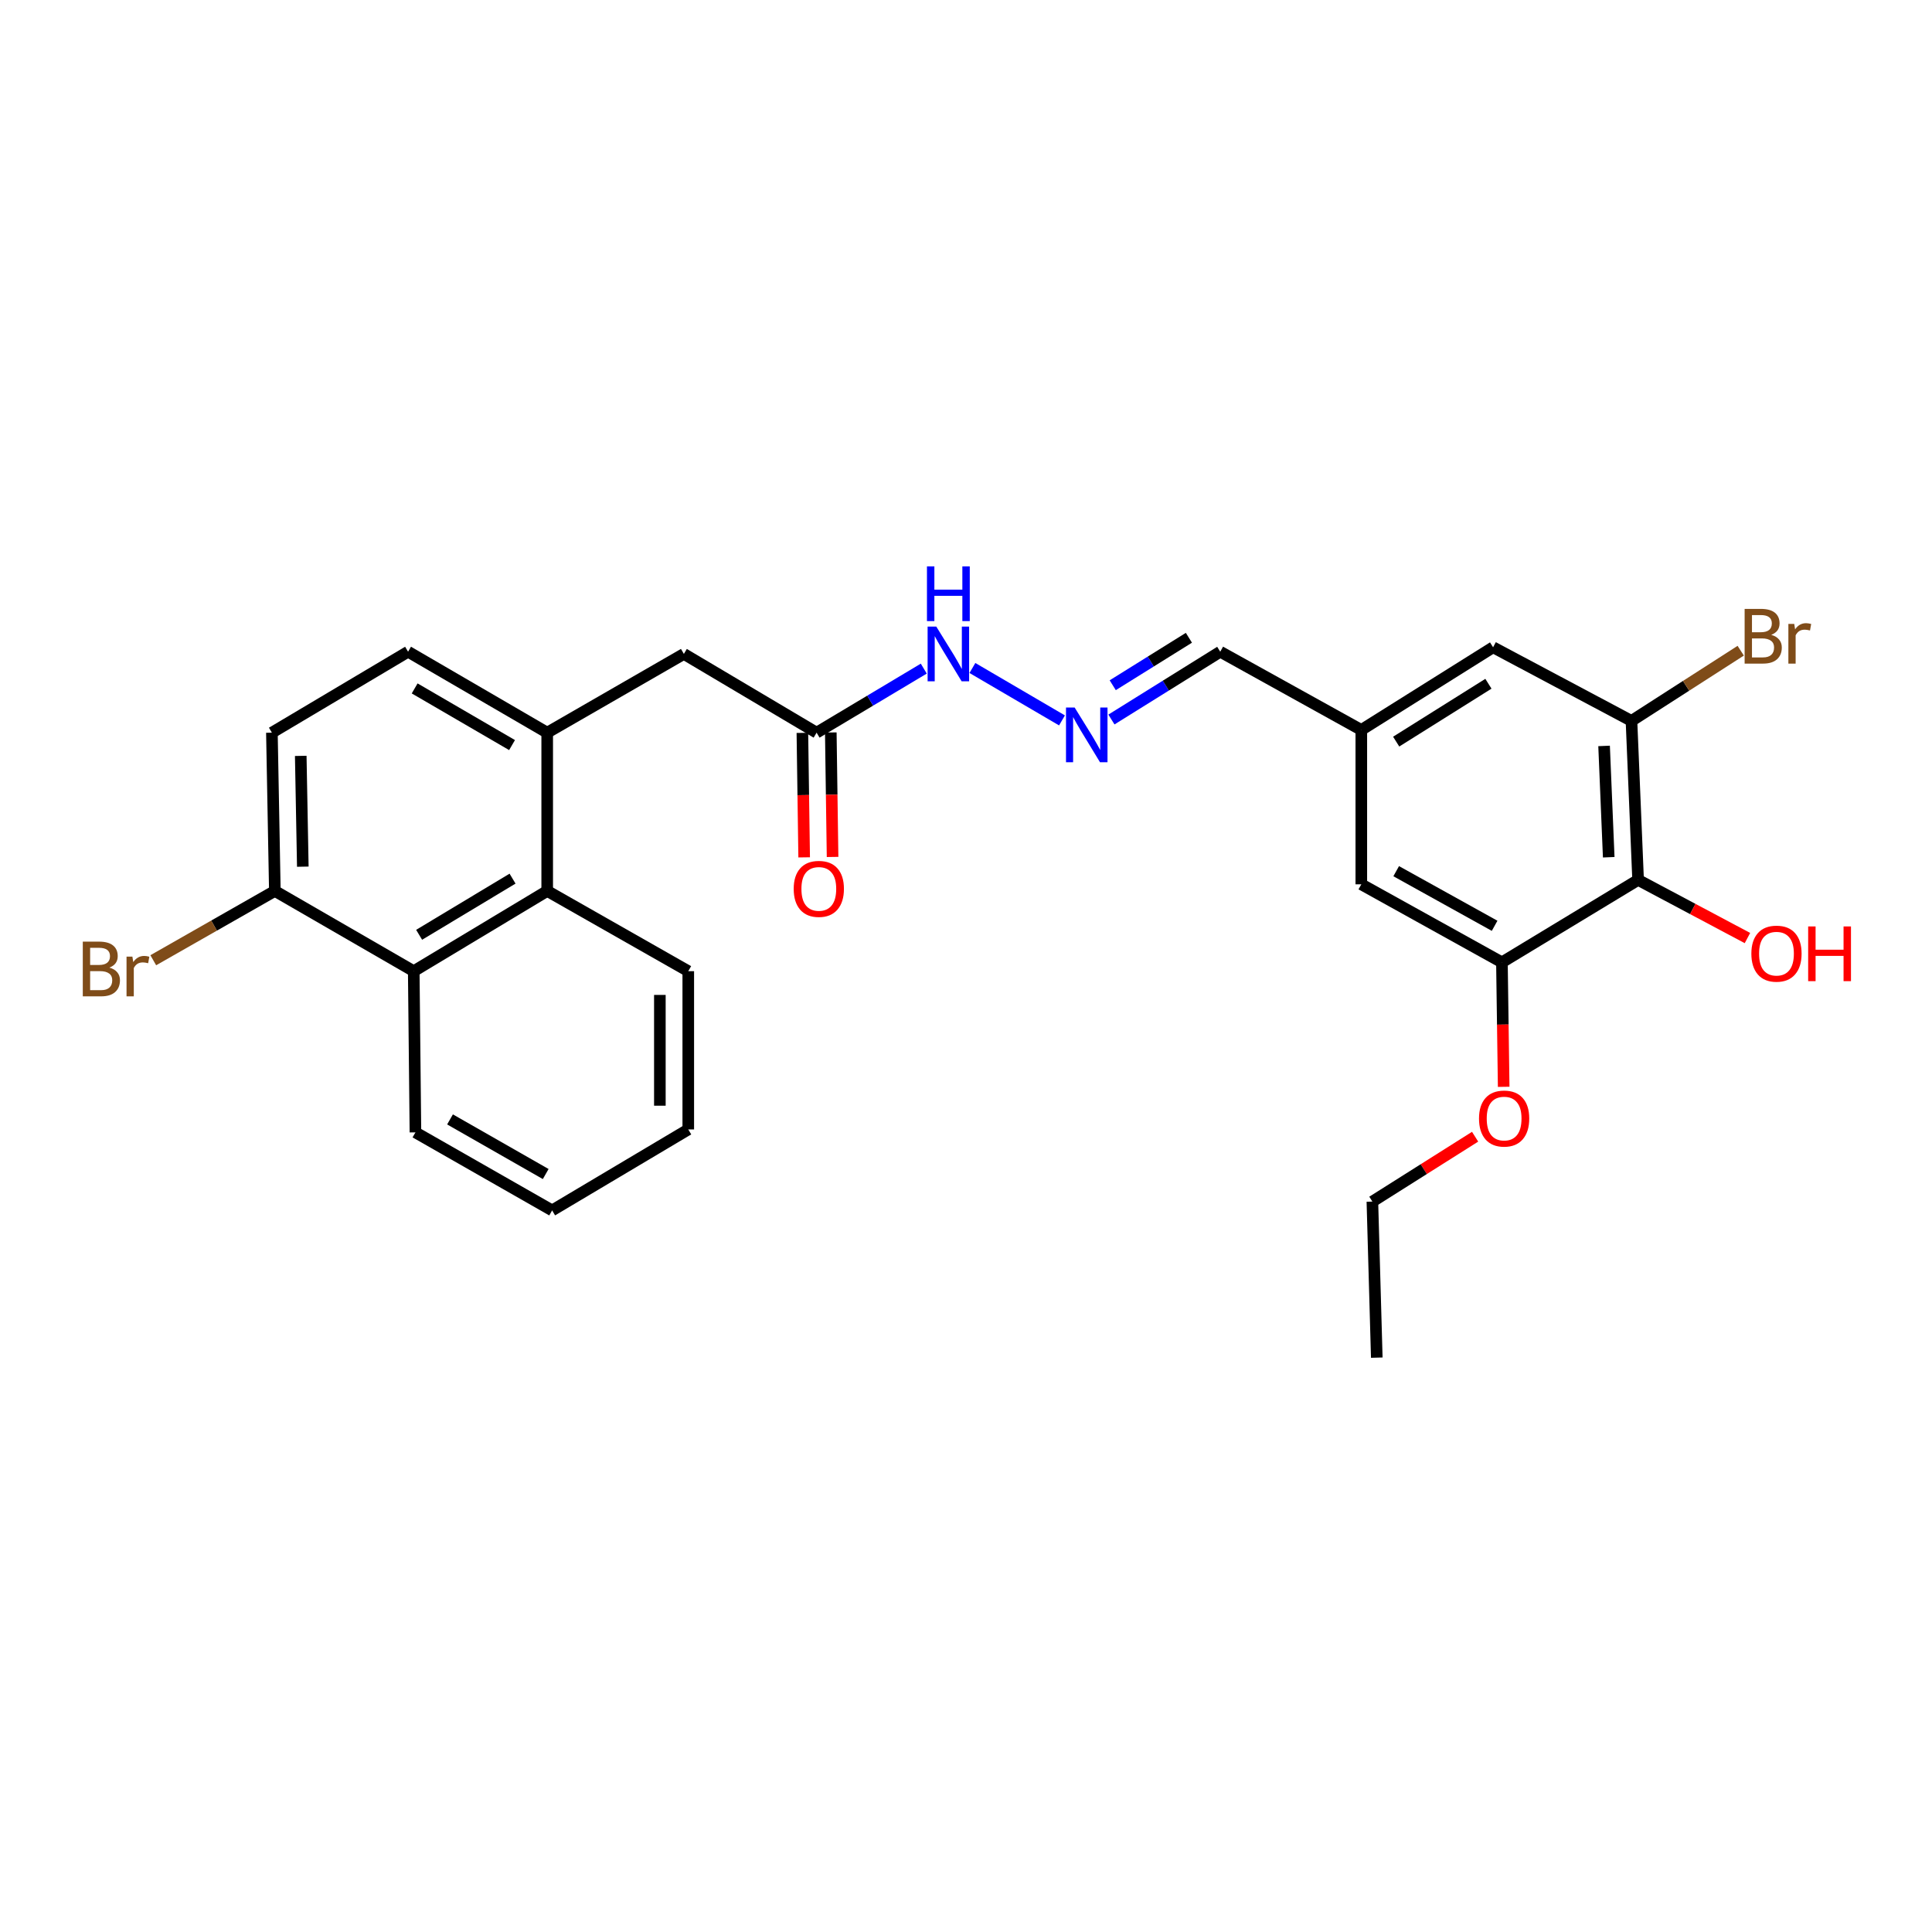 <?xml version='1.0' encoding='iso-8859-1'?>
<svg version='1.1' baseProfile='full'
              xmlns='http://www.w3.org/2000/svg'
                      xmlns:rdkit='http://www.rdkit.org/xml'
                      xmlns:xlink='http://www.w3.org/1999/xlink'
                  xml:space='preserve'
width='1000px' height='1000px' viewBox='0 0 1000 1000'>
<!-- END OF HEADER -->
<rect style='opacity:1.0;fill:#FFFFFF;stroke:none' width='1000' height='1000' x='0' y='0'> </rect>
<path class='bond-0' d='M 847.88,455.44 L 844.449,373.134' style='fill:none;fill-rule:evenodd;stroke:#000000;stroke-width:6px;stroke-linecap:butt;stroke-linejoin:miter;stroke-opacity:1' />
<path class='bond-0' d='M 832.673,443.707 L 830.272,386.092' style='fill:none;fill-rule:evenodd;stroke:#000000;stroke-width:6px;stroke-linecap:butt;stroke-linejoin:miter;stroke-opacity:1' />
<path class='bond-2' d='M 847.88,455.44 L 777.395,498.109' style='fill:none;fill-rule:evenodd;stroke:#000000;stroke-width:6px;stroke-linecap:butt;stroke-linejoin:miter;stroke-opacity:1' />
<path class='bond-18' d='M 847.88,455.44 L 876.177,470.487' style='fill:none;fill-rule:evenodd;stroke:#000000;stroke-width:6px;stroke-linecap:butt;stroke-linejoin:miter;stroke-opacity:1' />
<path class='bond-18' d='M 876.177,470.487 L 904.473,485.534' style='fill:none;fill-rule:evenodd;stroke:#FF0000;stroke-width:6px;stroke-linecap:butt;stroke-linejoin:miter;stroke-opacity:1' />
<path class='bond-9' d='M 844.449,373.134 L 772.82,335.032' style='fill:none;fill-rule:evenodd;stroke:#000000;stroke-width:6px;stroke-linecap:butt;stroke-linejoin:miter;stroke-opacity:1' />
<path class='bond-17' d='M 844.449,373.134 L 872.721,354.969' style='fill:none;fill-rule:evenodd;stroke:#000000;stroke-width:6px;stroke-linecap:butt;stroke-linejoin:miter;stroke-opacity:1' />
<path class='bond-17' d='M 872.721,354.969 L 900.992,336.805' style='fill:none;fill-rule:evenodd;stroke:#7F4C19;stroke-width:6px;stroke-linecap:butt;stroke-linejoin:miter;stroke-opacity:1' />
<path class='bond-1' d='M 283.232,379.228 L 353.97,338.471' style='fill:none;fill-rule:evenodd;stroke:#000000;stroke-width:6px;stroke-linecap:butt;stroke-linejoin:miter;stroke-opacity:1' />
<path class='bond-3' d='M 283.232,379.228 L 283.232,461.15' style='fill:none;fill-rule:evenodd;stroke:#000000;stroke-width:6px;stroke-linecap:butt;stroke-linejoin:miter;stroke-opacity:1' />
<path class='bond-13' d='M 283.232,379.228 L 211.219,337.328' style='fill:none;fill-rule:evenodd;stroke:#000000;stroke-width:6px;stroke-linecap:butt;stroke-linejoin:miter;stroke-opacity:1' />
<path class='bond-13' d='M 265.035,385.653 L 214.626,356.323' style='fill:none;fill-rule:evenodd;stroke:#000000;stroke-width:6px;stroke-linecap:butt;stroke-linejoin:miter;stroke-opacity:1' />
<path class='bond-10' d='M 777.395,498.109 L 704.614,457.719' style='fill:none;fill-rule:evenodd;stroke:#000000;stroke-width:6px;stroke-linecap:butt;stroke-linejoin:miter;stroke-opacity:1' />
<path class='bond-10' d='M 773.613,479.193 L 722.667,450.92' style='fill:none;fill-rule:evenodd;stroke:#000000;stroke-width:6px;stroke-linecap:butt;stroke-linejoin:miter;stroke-opacity:1' />
<path class='bond-19' d='M 777.395,498.109 L 777.848,530.324' style='fill:none;fill-rule:evenodd;stroke:#000000;stroke-width:6px;stroke-linecap:butt;stroke-linejoin:miter;stroke-opacity:1' />
<path class='bond-19' d='M 777.848,530.324 L 778.301,562.539' style='fill:none;fill-rule:evenodd;stroke:#FF0000;stroke-width:6px;stroke-linecap:butt;stroke-linejoin:miter;stroke-opacity:1' />
<path class='bond-4' d='M 283.232,461.15 L 214.152,502.683' style='fill:none;fill-rule:evenodd;stroke:#000000;stroke-width:6px;stroke-linecap:butt;stroke-linejoin:miter;stroke-opacity:1' />
<path class='bond-4' d='M 265.293,454.778 L 216.937,483.851' style='fill:none;fill-rule:evenodd;stroke:#000000;stroke-width:6px;stroke-linecap:butt;stroke-linejoin:miter;stroke-opacity:1' />
<path class='bond-21' d='M 283.232,461.15 L 356.249,502.683' style='fill:none;fill-rule:evenodd;stroke:#000000;stroke-width:6px;stroke-linecap:butt;stroke-linejoin:miter;stroke-opacity:1' />
<path class='bond-22' d='M 214.152,502.683 L 215.026,586.117' style='fill:none;fill-rule:evenodd;stroke:#000000;stroke-width:6px;stroke-linecap:butt;stroke-linejoin:miter;stroke-opacity:1' />
<path class='bond-28' d='M 214.152,502.683 L 142.262,461.15' style='fill:none;fill-rule:evenodd;stroke:#000000;stroke-width:6px;stroke-linecap:butt;stroke-linejoin:miter;stroke-opacity:1' />
<path class='bond-5' d='M 422.666,379.228 L 450.406,362.652' style='fill:none;fill-rule:evenodd;stroke:#000000;stroke-width:6px;stroke-linecap:butt;stroke-linejoin:miter;stroke-opacity:1' />
<path class='bond-5' d='M 450.406,362.652 L 478.146,346.076' style='fill:none;fill-rule:evenodd;stroke:#0000FF;stroke-width:6px;stroke-linecap:butt;stroke-linejoin:miter;stroke-opacity:1' />
<path class='bond-7' d='M 422.666,379.228 L 353.97,338.471' style='fill:none;fill-rule:evenodd;stroke:#000000;stroke-width:6px;stroke-linecap:butt;stroke-linejoin:miter;stroke-opacity:1' />
<path class='bond-14' d='M 415.314,379.333 L 415.774,411.549' style='fill:none;fill-rule:evenodd;stroke:#000000;stroke-width:6px;stroke-linecap:butt;stroke-linejoin:miter;stroke-opacity:1' />
<path class='bond-14' d='M 415.774,411.549 L 416.233,443.764' style='fill:none;fill-rule:evenodd;stroke:#FF0000;stroke-width:6px;stroke-linecap:butt;stroke-linejoin:miter;stroke-opacity:1' />
<path class='bond-14' d='M 430.018,379.123 L 430.477,411.339' style='fill:none;fill-rule:evenodd;stroke:#000000;stroke-width:6px;stroke-linecap:butt;stroke-linejoin:miter;stroke-opacity:1' />
<path class='bond-14' d='M 430.477,411.339 L 430.937,443.554' style='fill:none;fill-rule:evenodd;stroke:#FF0000;stroke-width:6px;stroke-linecap:butt;stroke-linejoin:miter;stroke-opacity:1' />
<path class='bond-6' d='M 575.276,372.42 L 603.436,354.874' style='fill:none;fill-rule:evenodd;stroke:#0000FF;stroke-width:6px;stroke-linecap:butt;stroke-linejoin:miter;stroke-opacity:1' />
<path class='bond-6' d='M 603.436,354.874 L 631.597,337.328' style='fill:none;fill-rule:evenodd;stroke:#000000;stroke-width:6px;stroke-linecap:butt;stroke-linejoin:miter;stroke-opacity:1' />
<path class='bond-6' d='M 575.948,354.676 L 595.66,342.394' style='fill:none;fill-rule:evenodd;stroke:#0000FF;stroke-width:6px;stroke-linecap:butt;stroke-linejoin:miter;stroke-opacity:1' />
<path class='bond-6' d='M 595.66,342.394 L 615.373,330.111' style='fill:none;fill-rule:evenodd;stroke:#000000;stroke-width:6px;stroke-linecap:butt;stroke-linejoin:miter;stroke-opacity:1' />
<path class='bond-12' d='M 549.686,372.883 L 503.315,345.752' style='fill:none;fill-rule:evenodd;stroke:#0000FF;stroke-width:6px;stroke-linecap:butt;stroke-linejoin:miter;stroke-opacity:1' />
<path class='bond-8' d='M 142.262,461.15 L 140.734,379.228' style='fill:none;fill-rule:evenodd;stroke:#000000;stroke-width:6px;stroke-linecap:butt;stroke-linejoin:miter;stroke-opacity:1' />
<path class='bond-8' d='M 156.735,448.588 L 155.665,391.242' style='fill:none;fill-rule:evenodd;stroke:#000000;stroke-width:6px;stroke-linecap:butt;stroke-linejoin:miter;stroke-opacity:1' />
<path class='bond-20' d='M 142.262,461.15 L 110.797,479.086' style='fill:none;fill-rule:evenodd;stroke:#000000;stroke-width:6px;stroke-linecap:butt;stroke-linejoin:miter;stroke-opacity:1' />
<path class='bond-20' d='M 110.797,479.086 L 79.332,497.022' style='fill:none;fill-rule:evenodd;stroke:#7F4C19;stroke-width:6px;stroke-linecap:butt;stroke-linejoin:miter;stroke-opacity:1' />
<path class='bond-27' d='M 772.82,335.032 L 704.614,377.823' style='fill:none;fill-rule:evenodd;stroke:#000000;stroke-width:6px;stroke-linecap:butt;stroke-linejoin:miter;stroke-opacity:1' />
<path class='bond-27' d='M 770.404,353.907 L 722.66,383.861' style='fill:none;fill-rule:evenodd;stroke:#000000;stroke-width:6px;stroke-linecap:butt;stroke-linejoin:miter;stroke-opacity:1' />
<path class='bond-11' d='M 704.614,457.719 L 704.614,377.823' style='fill:none;fill-rule:evenodd;stroke:#000000;stroke-width:6px;stroke-linecap:butt;stroke-linejoin:miter;stroke-opacity:1' />
<path class='bond-16' d='M 704.614,377.823 L 631.597,337.328' style='fill:none;fill-rule:evenodd;stroke:#000000;stroke-width:6px;stroke-linecap:butt;stroke-linejoin:miter;stroke-opacity:1' />
<path class='bond-15' d='M 211.219,337.328 L 140.734,379.228' style='fill:none;fill-rule:evenodd;stroke:#000000;stroke-width:6px;stroke-linecap:butt;stroke-linejoin:miter;stroke-opacity:1' />
<path class='bond-23' d='M 763.514,588.361 L 736.928,605.15' style='fill:none;fill-rule:evenodd;stroke:#FF0000;stroke-width:6px;stroke-linecap:butt;stroke-linejoin:miter;stroke-opacity:1' />
<path class='bond-23' d='M 736.928,605.15 L 710.341,621.939' style='fill:none;fill-rule:evenodd;stroke:#000000;stroke-width:6px;stroke-linecap:butt;stroke-linejoin:miter;stroke-opacity:1' />
<path class='bond-25' d='M 356.249,502.683 L 356.249,584.597' style='fill:none;fill-rule:evenodd;stroke:#000000;stroke-width:6px;stroke-linecap:butt;stroke-linejoin:miter;stroke-opacity:1' />
<path class='bond-25' d='M 341.545,514.97 L 341.545,572.31' style='fill:none;fill-rule:evenodd;stroke:#000000;stroke-width:6px;stroke-linecap:butt;stroke-linejoin:miter;stroke-opacity:1' />
<path class='bond-29' d='M 215.026,586.117 L 285.781,626.506' style='fill:none;fill-rule:evenodd;stroke:#000000;stroke-width:6px;stroke-linecap:butt;stroke-linejoin:miter;stroke-opacity:1' />
<path class='bond-29' d='M 232.929,579.405 L 282.457,607.677' style='fill:none;fill-rule:evenodd;stroke:#000000;stroke-width:6px;stroke-linecap:butt;stroke-linejoin:miter;stroke-opacity:1' />
<path class='bond-26' d='M 710.341,621.939 L 712.62,702.71' style='fill:none;fill-rule:evenodd;stroke:#000000;stroke-width:6px;stroke-linecap:butt;stroke-linejoin:miter;stroke-opacity:1' />
<path class='bond-24' d='M 285.781,626.506 L 356.249,584.597' style='fill:none;fill-rule:evenodd;stroke:#000000;stroke-width:6px;stroke-linecap:butt;stroke-linejoin:miter;stroke-opacity:1' />
<path  class='atom-7' d='M 556.241 366.22
L 565.521 381.22
Q 566.441 382.7, 567.921 385.38
Q 569.401 388.06, 569.481 388.22
L 569.481 366.22
L 573.241 366.22
L 573.241 394.54
L 569.361 394.54
L 559.401 378.14
Q 558.241 376.22, 557.001 374.02
Q 555.801 371.82, 555.441 371.14
L 555.441 394.54
L 551.761 394.54
L 551.761 366.22
L 556.241 366.22
' fill='#0000FF'/>
<path  class='atom-13' d='M 484.612 324.311
L 493.892 339.311
Q 494.812 340.791, 496.292 343.471
Q 497.772 346.151, 497.852 346.311
L 497.852 324.311
L 501.612 324.311
L 501.612 352.631
L 497.732 352.631
L 487.772 336.231
Q 486.612 334.311, 485.372 332.111
Q 484.172 329.911, 483.812 329.231
L 483.812 352.631
L 480.132 352.631
L 480.132 324.311
L 484.612 324.311
' fill='#0000FF'/>
<path  class='atom-13' d='M 479.792 293.159
L 483.632 293.159
L 483.632 305.199
L 498.112 305.199
L 498.112 293.159
L 501.952 293.159
L 501.952 321.479
L 498.112 321.479
L 498.112 308.399
L 483.632 308.399
L 483.632 321.479
L 479.792 321.479
L 479.792 293.159
' fill='#0000FF'/>
<path  class='atom-15' d='M 410.818 460.079
Q 410.818 453.279, 414.178 449.479
Q 417.538 445.679, 423.818 445.679
Q 430.098 445.679, 433.458 449.479
Q 436.818 453.279, 436.818 460.079
Q 436.818 466.959, 433.418 470.879
Q 430.018 474.759, 423.818 474.759
Q 417.578 474.759, 414.178 470.879
Q 410.818 466.999, 410.818 460.079
M 423.818 471.559
Q 428.138 471.559, 430.458 468.679
Q 432.818 465.759, 432.818 460.079
Q 432.818 454.519, 430.458 451.719
Q 428.138 448.879, 423.818 448.879
Q 419.498 448.879, 417.138 451.679
Q 414.818 454.479, 414.818 460.079
Q 414.818 465.799, 417.138 468.679
Q 419.498 471.559, 423.818 471.559
' fill='#FF0000'/>
<path  class='atom-18' d='M 916.779 328.602
Q 919.499 329.362, 920.859 331.042
Q 922.259 332.682, 922.259 335.122
Q 922.259 339.042, 919.739 341.282
Q 917.259 343.482, 912.539 343.482
L 903.019 343.482
L 903.019 315.162
L 911.379 315.162
Q 916.219 315.162, 918.659 317.122
Q 921.099 319.082, 921.099 322.682
Q 921.099 326.962, 916.779 328.602
M 906.819 318.362
L 906.819 327.242
L 911.379 327.242
Q 914.179 327.242, 915.619 326.122
Q 917.099 324.962, 917.099 322.682
Q 917.099 318.362, 911.379 318.362
L 906.819 318.362
M 912.539 340.282
Q 915.299 340.282, 916.779 338.962
Q 918.259 337.642, 918.259 335.122
Q 918.259 332.802, 916.619 331.642
Q 915.019 330.442, 911.939 330.442
L 906.819 330.442
L 906.819 340.282
L 912.539 340.282
' fill='#7F4C19'/>
<path  class='atom-18' d='M 928.699 322.922
L 929.139 325.762
Q 931.299 322.562, 934.819 322.562
Q 935.939 322.562, 937.459 322.962
L 936.859 326.322
Q 935.139 325.922, 934.179 325.922
Q 932.499 325.922, 931.379 326.602
Q 930.299 327.242, 929.419 328.802
L 929.419 343.482
L 925.659 343.482
L 925.659 322.922
L 928.699 322.922
' fill='#7F4C19'/>
<path  class='atom-19' d='M 906.501 493.606
Q 906.501 486.806, 909.861 483.006
Q 913.221 479.206, 919.501 479.206
Q 925.781 479.206, 929.141 483.006
Q 932.501 486.806, 932.501 493.606
Q 932.501 500.486, 929.101 504.406
Q 925.701 508.286, 919.501 508.286
Q 913.261 508.286, 909.861 504.406
Q 906.501 500.526, 906.501 493.606
M 919.501 505.086
Q 923.821 505.086, 926.141 502.206
Q 928.501 499.286, 928.501 493.606
Q 928.501 488.046, 926.141 485.246
Q 923.821 482.406, 919.501 482.406
Q 915.181 482.406, 912.821 485.206
Q 910.501 488.006, 910.501 493.606
Q 910.501 499.326, 912.821 502.206
Q 915.181 505.086, 919.501 505.086
' fill='#FF0000'/>
<path  class='atom-19' d='M 935.901 479.526
L 939.741 479.526
L 939.741 491.566
L 954.221 491.566
L 954.221 479.526
L 958.061 479.526
L 958.061 507.846
L 954.221 507.846
L 954.221 494.766
L 939.741 494.766
L 939.741 507.846
L 935.901 507.846
L 935.901 479.526
' fill='#FF0000'/>
<path  class='atom-20' d='M 765.531 578.959
Q 765.531 572.159, 768.891 568.359
Q 772.251 564.559, 778.531 564.559
Q 784.811 564.559, 788.171 568.359
Q 791.531 572.159, 791.531 578.959
Q 791.531 585.839, 788.131 589.759
Q 784.731 593.639, 778.531 593.639
Q 772.291 593.639, 768.891 589.759
Q 765.531 585.879, 765.531 578.959
M 778.531 590.439
Q 782.851 590.439, 785.171 587.559
Q 787.531 584.639, 787.531 578.959
Q 787.531 573.399, 785.171 570.599
Q 782.851 567.759, 778.531 567.759
Q 774.211 567.759, 771.851 570.559
Q 769.531 573.359, 769.531 578.959
Q 769.531 584.679, 771.851 587.559
Q 774.211 590.439, 778.531 590.439
' fill='#FF0000'/>
<path  class='atom-21' d='M 56.613 500.828
Q 59.333 501.588, 60.693 503.268
Q 62.093 504.908, 62.093 507.348
Q 62.093 511.268, 59.573 513.508
Q 57.093 515.708, 52.373 515.708
L 42.853 515.708
L 42.853 487.388
L 51.213 487.388
Q 56.053 487.388, 58.493 489.348
Q 60.933 491.308, 60.933 494.908
Q 60.933 499.188, 56.613 500.828
M 46.653 490.588
L 46.653 499.468
L 51.213 499.468
Q 54.013 499.468, 55.453 498.348
Q 56.933 497.188, 56.933 494.908
Q 56.933 490.588, 51.213 490.588
L 46.653 490.588
M 52.373 512.508
Q 55.133 512.508, 56.613 511.188
Q 58.093 509.868, 58.093 507.348
Q 58.093 505.028, 56.453 503.868
Q 54.853 502.668, 51.773 502.668
L 46.653 502.668
L 46.653 512.508
L 52.373 512.508
' fill='#7F4C19'/>
<path  class='atom-21' d='M 68.533 495.148
L 68.973 497.988
Q 71.133 494.788, 74.653 494.788
Q 75.773 494.788, 77.293 495.188
L 76.693 498.548
Q 74.973 498.148, 74.013 498.148
Q 72.333 498.148, 71.213 498.828
Q 70.133 499.468, 69.253 501.028
L 69.253 515.708
L 65.493 515.708
L 65.493 495.148
L 68.533 495.148
' fill='#7F4C19'/>
</svg>
